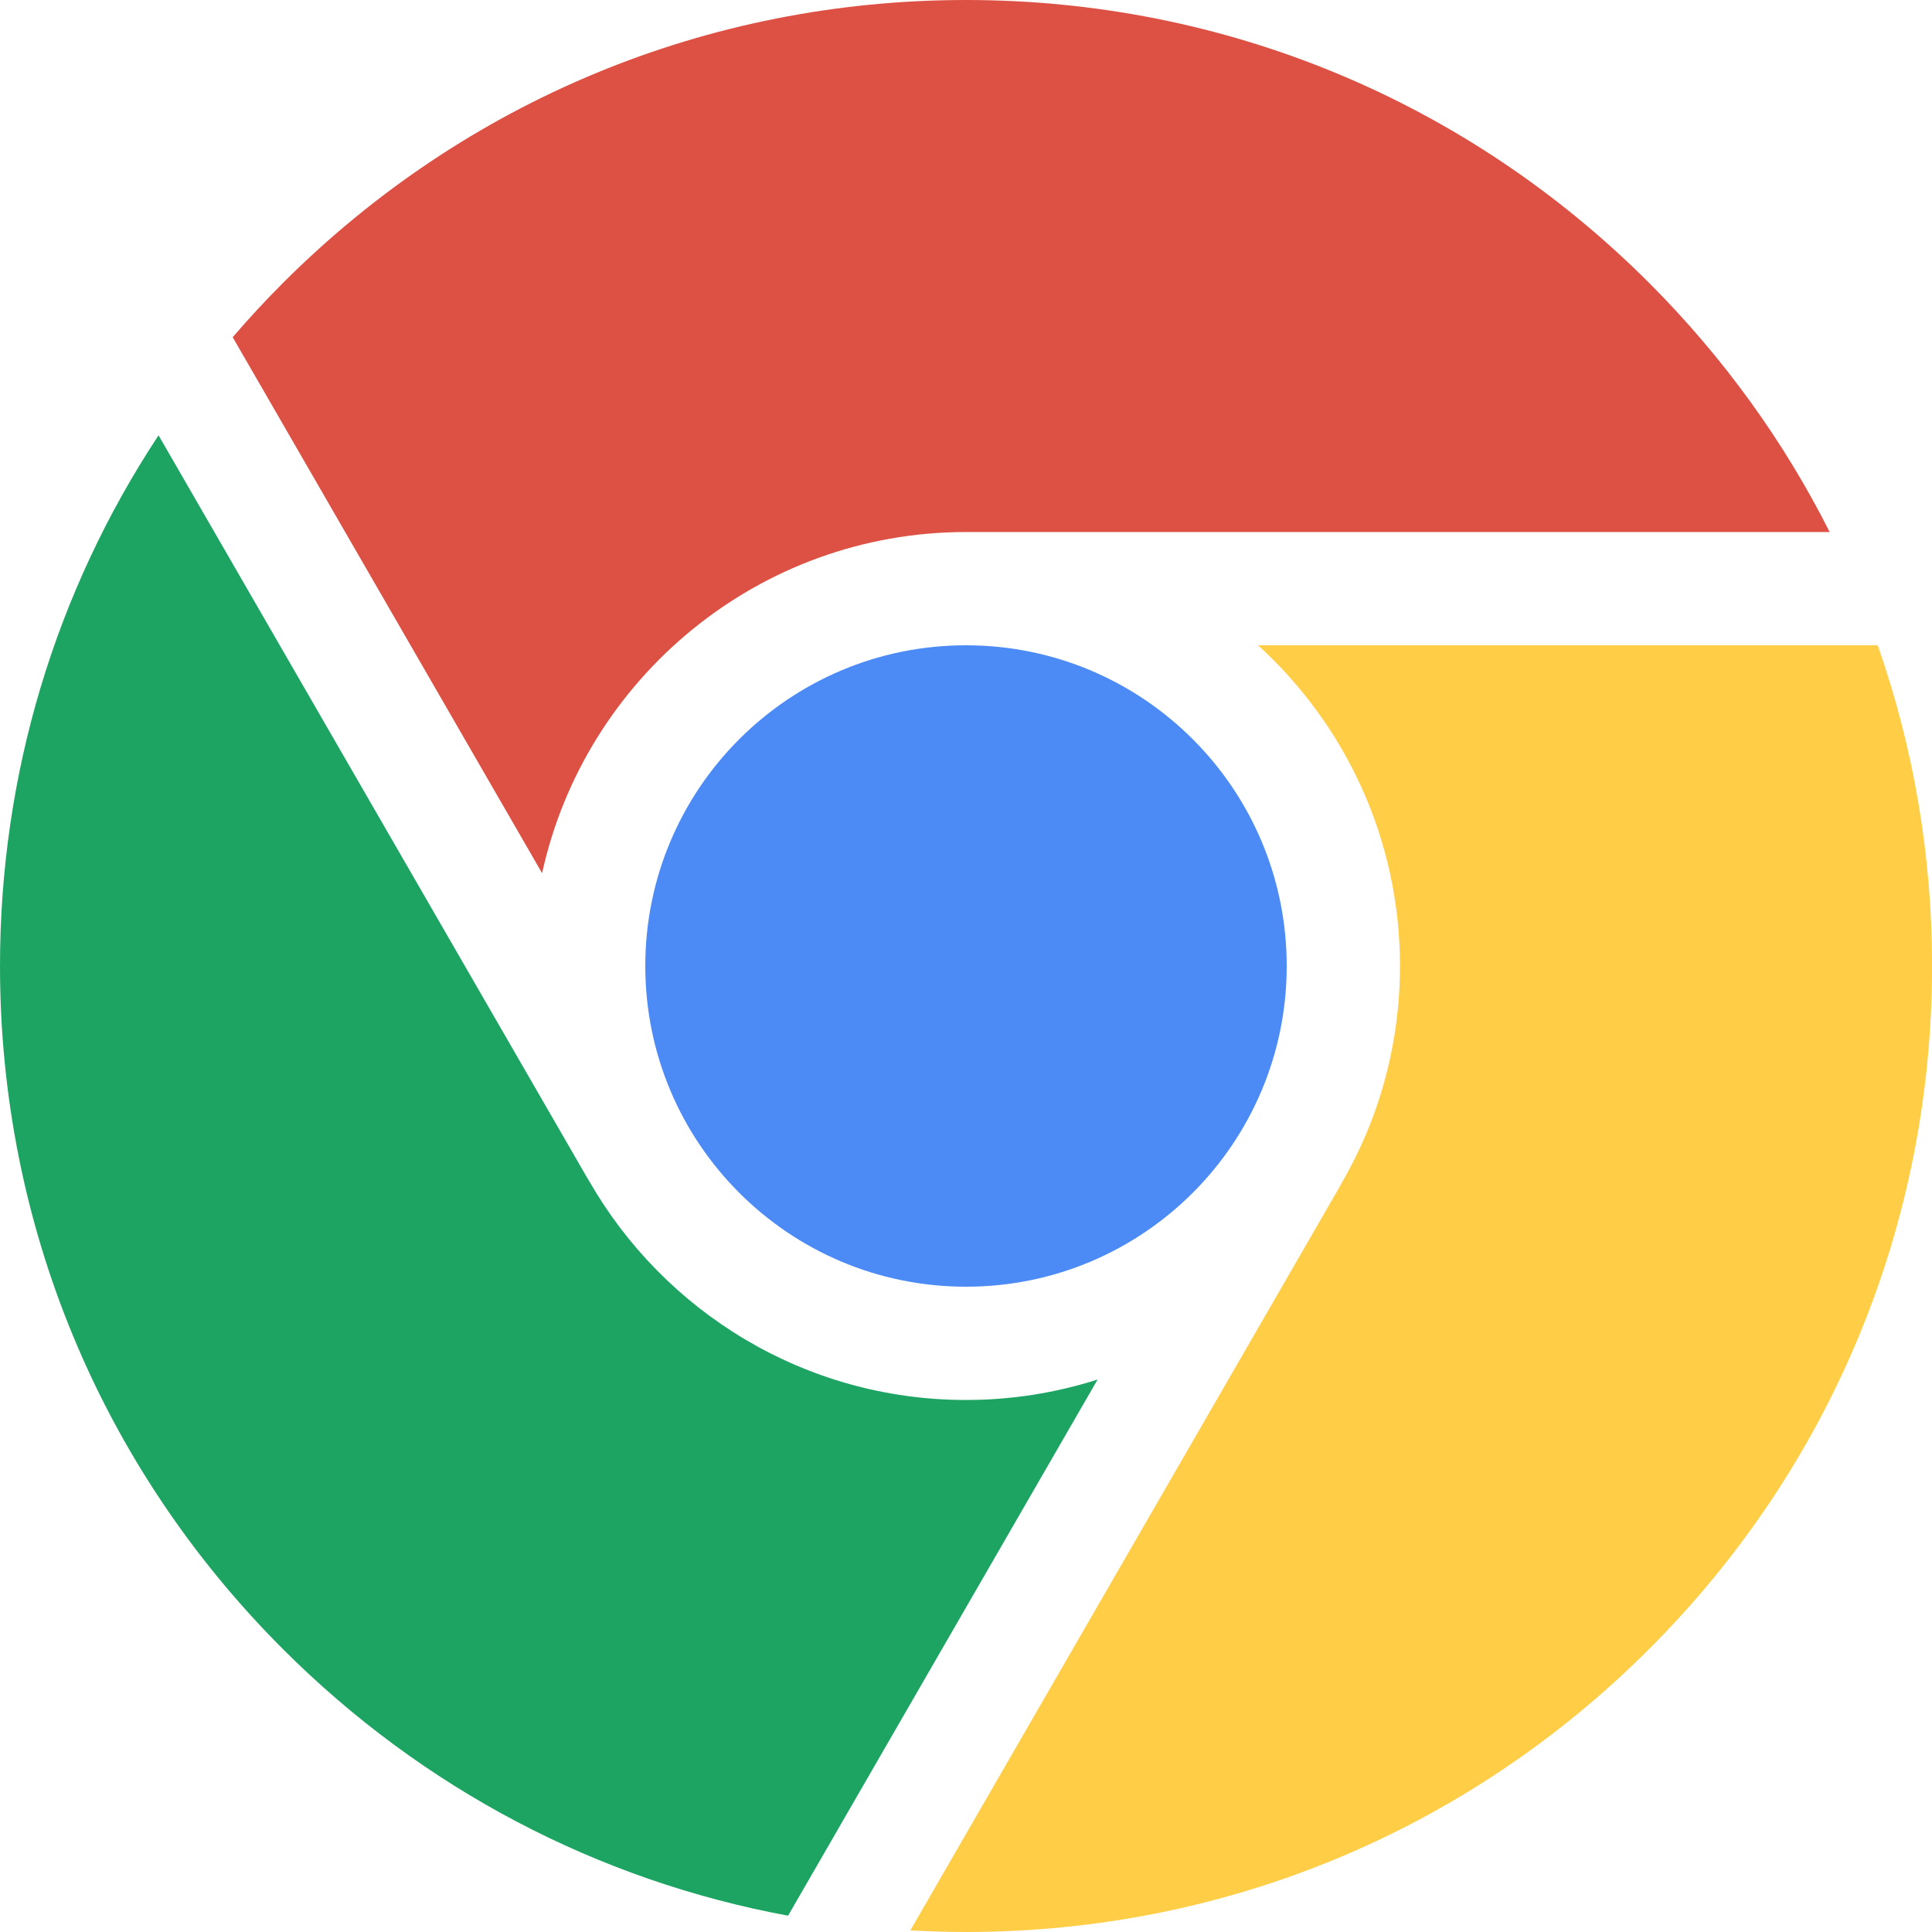 <svg width="32" height="32" viewBox="0 0 32 32" fill="none" xmlns="http://www.w3.org/2000/svg">
    <path d="M16 21.312C18.934 21.312 21.312 18.934 21.312 16C21.312 13.066 18.934 10.688 16 10.688C13.066 10.688 10.688 13.066 10.688 16C10.688 18.934 13.066 21.312 16 21.312Z" fill="#4C8BF5"/>
    <path d="M8.979 14.463C9.685 11.236 12.565 8.812 16.001 8.812H30.305C29.546 7.306 28.542 5.914 27.315 4.686C24.293 1.664 20.275 0 16.001 0C11.727 0 7.709 1.664 4.687 4.686C4.396 4.977 4.119 5.277 3.854 5.585L8.979 14.463Z" fill="#DD5144"/>
    <path d="M18.18 22.849C17.492 23.069 16.76 23.188 16 23.188C13.33 23.188 10.996 21.724 9.756 19.558C9.748 19.544 9.739 19.53 9.73 19.516L2.626 7.21C0.918 9.798 0 12.828 0 16C0 20.274 1.664 24.292 4.686 27.314C7.001 29.629 9.901 31.146 13.053 31.73L18.18 22.849Z" fill="#1DA462"/>
    <path d="M20.837 10.688C22.281 12.003 23.188 13.898 23.188 16C23.188 17.322 22.829 18.562 22.203 19.628C22.197 19.64 22.191 19.652 22.184 19.665L15.078 31.973C15.384 31.99 15.692 32 16.001 32C20.274 32 24.292 30.336 27.314 27.314C30.336 24.292 32.001 20.274 32.001 16C32.001 14.162 31.692 12.372 31.101 10.688H20.837Z" fill="#FFCD46"/>
</svg>
